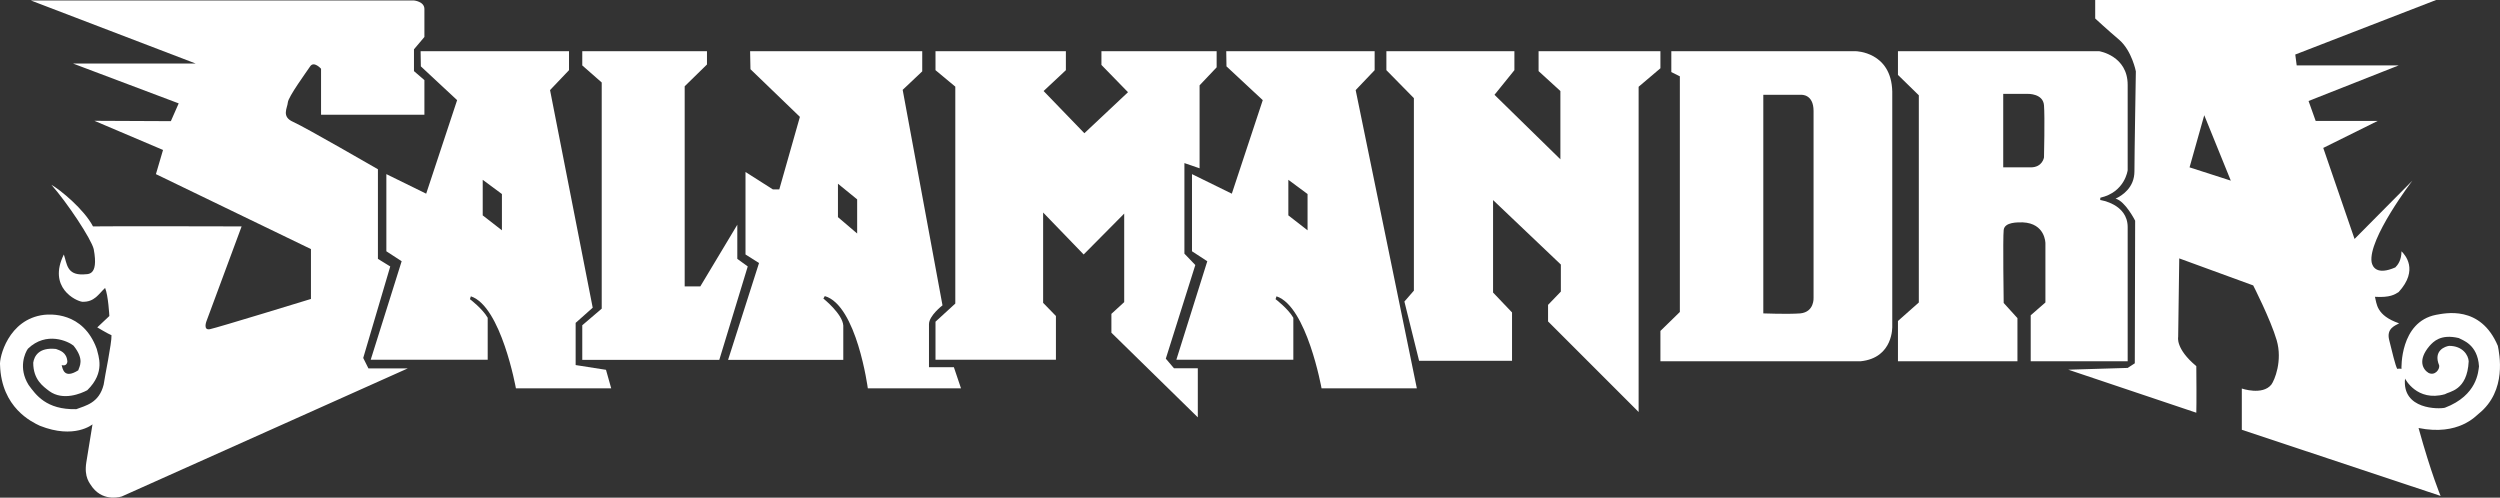 <svg enable-background="new 0 0 219.706 43.734" height="43.734" viewBox="0 0 219.706 43.734" width="219.706" xmlns="http://www.w3.org/2000/svg"><rect x="0" y="0" width="219.706" height="43.734" fill="#333333" stroke="none"/><g fill="#fff"><path d="m2.714.042h33.667s.917.083.917.75 0 2.458 0 2.458l-.917 1.083v1.917l.917.792v3.042h-9.083v-4.042s-.625-.708-.958-.208-1.918 2.666-1.96 3.166-.583 1.25.458 1.708 7.458 4.167 7.458 4.167v7.875l1.083.667-2.375 8.042.458.917h3.458l-25.125 11.25s-1.541.542-2.583-.792c-.25-.375-.75-.875-.542-2.208s.542-3.333.542-3.333-1.583 1.333-4.625.125c-.708-.333-3.375-1.583-3.5-5.333-.083-.625.708-4.042 3.875-4.417.458-.042 3.417-.333 4.625 3 .125.583.792 2.042-.833 3.625-.542.292-2.125.958-3.333.083-.542-.417-1.417-1-1.417-2.5.083-.542.458-1.375 2-1.208.333.125.958.292 1 1.125-.042.25-.208.375-.5.292.083.333.208 1.25 1.458.458.083-.333.583-.917-.417-2.167-.456-.376-2.383-1.293-4.008.27-.25.344-.875 1.688.062 3.188.625.844 1.531 2.188 4.188 2.125.812-.312 2-.531 2.406-2.156.094-.719.719-3.656.688-4.344-.312-.125-1.25-.688-1.25-.688l1.062-1s-.094-1.812-.375-2.469c-.594.562-.938 1.25-2 1.219-.562-.062-3.062-1.25-1.625-4.156.281.812.25 1.812 1.719 1.75.312-.062 1.375.266.906-2.227-.219-.898-2.312-4.055-3.719-5.648.781.438 2.875 2.156 3.656 3.656 1.344-.031 13.062 0 13.062 0l-3.094 8.344s-.312.812.312.688 8.875-2.656 8.875-2.656v-4.383l-13.625-6.586.625-2.125-6.031-2.562 6.719.031.688-1.562-9.281-3.5h10.781z"/><path d="m45.339 34.125h8.375l-.458-1.625-2.667-.417v-3.708l1.5-1.333-3.75-19.125 1.667-1.75v-1.667h-13.042l.021 1.333 3.188 2.969-2.719 8.219-3.5-1.719v6.781l1.344.875-2.719 8.656h10.281s0-3.062 0-3.688c-.469-.812-1.562-1.635-1.562-1.635s0 0 .083-.25c2.666.876 3.958 8.084 3.958 8.084zm-2.917-18.323 1.688 1.25v3.188l-1.688-1.312z"/><path d="m116.14 34.125h8.375l-5.376-26.208 1.668-1.75v-1.667h-13.042l.021 1.333 3.188 2.969-2.719 8.219-3.5-1.719v6.781l1.344.875-2.719 8.656h10.281s0-3.062 0-3.688c-.469-.812-1.562-1.635-1.562-1.635s0 0 .083-.25c2.666.876 3.958 8.084 3.958 8.084zm-2.917-18.323 1.688 1.25v3.188l-1.688-1.312z"/><path d="m51.172 4.5h10.959v1.167l-1.959 1.916v17.584h1.375l3.25-5.417v3l.917.667-2.5 8.208h-12.042v-3.042l1.709-1.458v-19.875l-1.709-1.5z"/><path d="m76.266 34.125h8.188l-.625-1.854h-2.188s0-3.031 0-3.781 1.188-1.656 1.188-1.656l-3.5-18.938 1.719-1.625v-1.771h-15.126l.031 1.583 4.344 4.188-1.812 6.375h-.562l-2.406-1.531v7.25l1.188.75-2.719 8.51h10.124s0-1.948 0-3.01c-.062-1.031-1.75-2.375-1.75-2.375s0 0 .125-.219c2.812.812 3.781 8.104 3.781 8.104zm-2.625-17.979 1.688 1.375v3l-1.688-1.438z"/><path d="m82.214 6.167v-1.667h11.458v1.667l-1.958 1.833 3.583 3.708 3.834-3.604-2.334-2.396v-1.208h10.125v1.417l-1.5 1.583v7.292l-1.333-.459v7.959l.958 1-2.593 8.229.718.844h2.094v4.312l-7.594-7.437v-1.657l1.125-1.031v-7.781l-3.562 3.594-3.563-3.688v7.938l1.125 1.156v3.844h-10.583v-3.344l1.74-1.594v-19.062z"/><path d="m121.839 6.167v-1.667h11.25v1.667l-1.75 2.166 5.792 5.667v-6l-1.917-1.75v-1.75h10.708v1.5l-1.916 1.625v28.583l-7.959-7.958v-1.458l1.125-1.167v-2.375l-5.958-5.667v8.125l1.667 1.75v4.25h-8.167l-1.292-5.208.834-.958v-16.917z"/><path d="m166.297 28.667s0-17.083 0-20.625c-.083-3.5-3.208-3.542-3.208-3.542h-16.209v1.833l.75.375v20.708l-1.708 1.667v2.667h17.583c2.916-.291 2.792-3.083 2.792-3.083zm-8.083-1.125c-1.125.083-3.25 0-3.25 0v-19.209h3.333s1.083-.083 1.083 1.417 0 16.417 0 16.417.084 1.25-1.166 1.375z"/><path d="m186.985 14.958s0-4.938 0-7.5-2.5-2.958-2.5-2.958h-17.688v2.083l1.834 1.792v18.208l-1.834 1.625v3.542h10.501v-3.792l-1.209-1.333s-.083-5.708 0-6.417 1.25-.667 1.667-.667c2 .083 2 1.833 2 1.833v5.208l-1.292 1.125v4.042h8.521s0-9.75 0-11.792-2.396-2.375-2.396-2.375-.041 0 0-.208c2.166-.499 2.396-2.416 2.396-2.416zm-7.354-1.125s-.126.875-1.167.875-2.416 0-2.416 0v-6.458h2.166s1.334-.042 1.417 1 0 4.583 0 4.583z"/><path d="m219.516 30.396c-1.531-3.625-4.676-2.854-5.427-2.729-3.209.625-3.041 4.75-3.041 4.75s-.167-.042-.375 0c-.167-.292-.458-1.542-.708-2.542s.5-1.25.875-1.458c-2.041-.708-1.959-1.75-2.125-2.333 1.334.083 1.75-.208 2.083-.417 1.792-1.958.542-3.292.25-3.583 0 .792-.333 1.208-.542 1.417-1.625.708-2-.042-2.083-.458-.333-2.042 3.583-7.167 3.583-7.167l-5.083 5.124-2.75-8 4.791-2.375h-5.458l-.625-1.75 7.917-3.125h-8.959l-.125-.958 12.375-4.792h-29.958v1.625s1.135 1.052 2.135 1.896c1.094.969 1.438 2.75 1.438 2.75s-.125 7.344-.125 8.781-1.062 2.125-1.656 2.406c.86.225 1.719 1.938 1.719 1.938l-.031 12.531-.625.406-5.219.156 11.25 3.781s.031-.906 0-4.094c-1.844-1.531-1.594-2.562-1.594-2.562l.094-6.906 6.5 2.375s1.531 3 2.062 4.812-.188 3.531-.469 3.906c-.781.969-2.594.344-2.594.344v3.625l17.469 5.812s-.812-1.906-1.938-5.969c3.531.719 5.062-1.094 5.281-1.25 2.532-2.03 1.813-5.311 1.688-5.967zm-27.093-15.688 1.291-4.583 2.334 5.75zm22.437 21.125c-.5.125-3.781.188-3.5-2.562 0 0 1.031 2.062 3.5 1.375.375-.25 1.969-.291 2.094-2.896-.031-.542-.531-1.354-1.719-1.354-.281.031-1.438.375-.875 1.719.062.344-.375.938-.938.656-.469-.281-1-1.094.094-2.375.344-.375.969-1.062 2.562-.688.312.188 1.656.532 1.781 2.485-.062.422-.124 2.547-2.999 3.64z"/></g></svg>